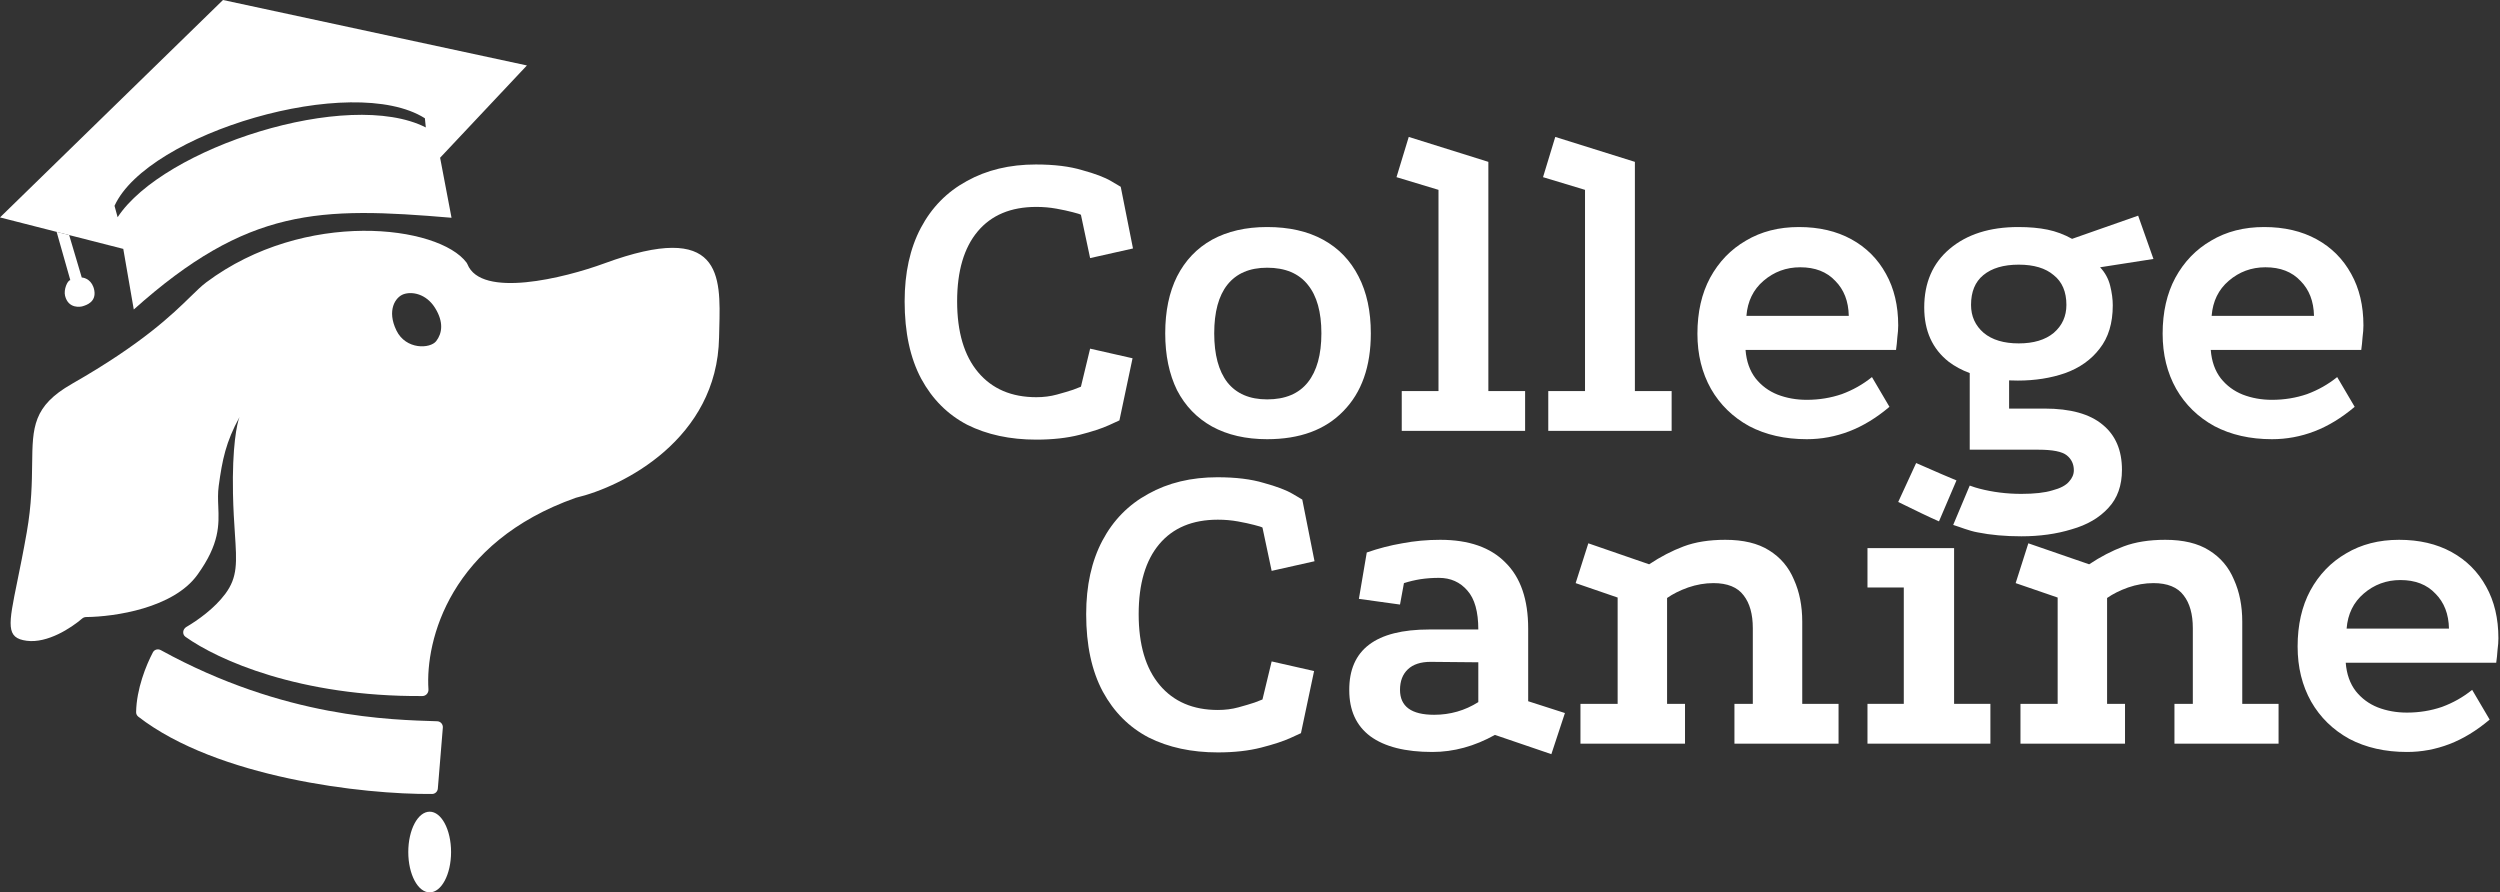 <svg width="1143" height="408" viewBox="0 0 1143 408" fill="none" xmlns="http://www.w3.org/2000/svg">
<rect x="0" y="0" width="1143" height="408" fill="#333333" stroke="none"/>
<path fill-rule="evenodd" clip-rule="evenodd" d="M84.814 291.167C99.666 301.747 137.04 318.59 193.127 318.233C194.745 318.223 195.995 316.813 195.889 315.201C194.412 292.644 205.749 247.906 263.281 227.58C284.744 222.515 327.887 200.774 328.757 154.326C328.783 152.911 328.821 151.482 328.86 150.048C329.502 125.93 330.175 100.641 276.322 120.413C257.98 127.147 219.981 136.555 213.694 120.76C213.604 120.535 213.498 120.319 213.354 120.125C200.652 102.963 139.412 95.37 94.293 129.095C92.19 130.666 89.987 132.817 87.195 135.542C78.804 143.733 65.103 157.107 32.892 175.489C15.013 185.691 14.898 195.282 14.695 212.23C14.595 220.521 14.475 230.572 12.244 243.316C10.685 252.217 9.184 259.561 7.947 265.615C3.792 285.946 2.614 291.711 12.244 292.965C21.7 294.197 32.549 287.112 37.529 282.821C38.05 282.372 38.704 282.118 39.392 282.112C52.432 281.991 79.224 278.05 90.217 262.85C100.484 248.654 100.133 239.903 99.8 231.599C99.675 228.476 99.553 225.416 99.998 222.154C101.628 210.216 103.258 202.077 109.507 190.682C108.33 193.485 106.084 204.41 106.518 225.681C106.667 232.952 107.06 238.884 107.39 243.882C108.269 257.16 108.711 263.844 102.987 271.532C98.043 278.17 90.438 283.574 85.202 286.644C83.506 287.638 83.213 290.027 84.814 291.167ZM181.232 151.071C176.812 141.967 180.689 135.877 184.492 134.521C188.296 133.164 194.816 134.25 198.891 140.761C202.967 147.272 202.152 152.427 199.435 155.954C196.718 159.481 185.579 160.024 181.232 151.071Z" fill="white"/>
<path d="M206.227 389.551C206.227 399.74 201.848 408 196.446 408C191.045 408 186.666 399.74 186.666 389.551C186.666 379.362 191.045 371.102 196.446 371.102C201.848 371.102 206.227 379.362 206.227 389.551Z" fill="white"/>
<path d="M202.464 332.678L200.178 360.53C200.064 361.913 198.94 362.989 197.551 363.002C166.003 363.286 99.273 355.576 63.232 327.664C62.593 327.168 62.22 326.411 62.233 325.602C62.4 314.994 66.807 304.112 69.91 298.237C70.594 296.942 72.228 296.529 73.512 297.235C130.152 328.371 178.802 329.062 199.891 329.761C201.433 329.812 202.59 331.142 202.464 332.678Z" fill="white"/>
<path fill-rule="evenodd" clip-rule="evenodd" d="M101.95 0L0 99.401L25.89 106.012L31.618 107.474L56.363 113.792L61.163 141.5C113.348 94.837 145.983 94.436 206.438 99.561L201.218 72.119L240.903 29.924L101.95 0ZM53.778 99.318L52.356 94.103C67.507 60.866 161.103 33.087 194.254 54.069L194.68 58.268C159.147 40.206 74.654 67.511 53.778 99.318Z" fill="white"/>
<path d="M37.381 126.877L31.618 107.474L25.89 106.012L32.146 128.076C30.821 128.21 29.047 132.409 29.749 135.24C31.26 141.339 36.959 140.316 37.82 140.005C37.885 139.982 37.976 139.953 38.089 139.918C39.467 139.485 44.06 138.043 43.112 132.771C42.292 128.21 38.95 126.941 37.381 126.877Z" fill="white"/>
<path d="M494.2 98.2C493.8 97.933 492.533 97.533 490.4 97C488.4 96.467 485.933 95.933 483 95.4C480.067 94.867 477 94.6 473.8 94.6C462.2 94.6 453.267 98.333 447 105.8C440.733 113.267 437.6 123.933 437.6 137.8C437.6 151.8 440.8 162.6 447.2 170.2C453.6 177.8 462.467 181.6 473.8 181.6C477.133 181.6 480.267 181.2 483.2 180.4C486.133 179.6 488.6 178.867 490.6 178.2C492.6 177.4 493.8 176.933 494.2 176.8L498.4 159.4L517.8 163.8L511.8 192.2C511.8 192.2 510.2 192.933 507 194.4C503.8 195.867 499.333 197.333 493.6 198.8C487.867 200.267 481.267 201 473.8 201C461.8 201 451.267 198.733 442.2 194.2C433.267 189.533 426.267 182.533 421.2 173.2C416.133 163.733 413.6 151.933 413.6 137.8C413.6 124.733 416.067 113.533 421 104.2C425.933 94.867 432.933 87.733 442 82.8C451.067 77.733 461.6 75.2 473.6 75.2C482 75.2 489.067 76.067 494.8 77.8C500.667 79.4 505.067 81.067 508 82.8C510.933 84.533 512.4 85.4 512.4 85.4L518 113.6L498.4 118L494.2 98.2Z" fill="white"/>
<path d="M579.341 103.8C589.341 103.8 597.874 105.733 604.941 109.6C612.007 113.467 617.407 119.067 621.141 126.4C624.874 133.6 626.741 142.267 626.741 152.4C626.741 167.6 622.541 179.467 614.141 188C605.874 196.533 594.274 200.8 579.341 200.8C569.607 200.8 561.207 198.867 554.141 195C547.207 191.133 541.874 185.6 538.141 178.4C534.541 171.067 532.741 162.4 532.741 152.4C532.741 142.267 534.541 133.6 538.141 126.4C541.874 119.067 547.207 113.467 554.141 109.6C561.207 105.733 569.607 103.8 579.341 103.8ZM579.341 122.4C571.341 122.4 565.274 125 561.141 130.2C557.141 135.267 555.141 142.667 555.141 152.4C555.141 162.133 557.141 169.6 561.141 174.8C565.274 180 571.341 182.6 579.341 182.6C587.607 182.6 593.807 180 597.941 174.8C602.074 169.6 604.141 162.133 604.141 152.4C604.141 142.667 602.074 135.267 597.941 130.2C593.807 125 587.607 122.4 579.341 122.4Z" fill="white"/>
<path d="M640.878 197V178.8H657.678V86.8L638.478 81L644.078 62.6L680.478 74V178.8H697.278V197H640.878Z" fill="white"/>
<path d="M707.87 197V178.8H724.67V86.8L705.47 81L711.07 62.6L747.47 74V178.8H764.27V197H707.87Z" fill="white"/>
<path d="M863.862 186C857.862 191.067 851.729 194.8 845.462 197.2C839.196 199.6 832.729 200.8 826.062 200.8C816.062 200.8 807.262 198.8 799.662 194.8C792.196 190.667 786.396 185 782.262 177.8C778.129 170.467 776.062 162.067 776.062 152.6C776.062 142.733 777.996 134.2 781.862 127C785.862 119.667 791.329 114 798.262 110C805.196 105.867 813.262 103.8 822.462 103.8C831.663 103.8 839.663 105.667 846.462 109.4C853.262 113.133 858.529 118.4 862.262 125.2C865.996 131.867 867.862 139.733 867.862 148.8C867.862 150.4 867.729 152.2 867.462 154.2C867.329 156.2 867.129 158.133 866.862 160H798.062C798.462 165.2 799.996 169.533 802.662 173C805.329 176.333 808.662 178.8 812.662 180.4C816.796 182 821.262 182.8 826.062 182.8C831.662 182.8 836.996 181.933 842.062 180.2C847.129 178.333 851.729 175.733 855.862 172.4L863.862 186ZM845.262 144.4C845.129 137.733 843.062 132.4 839.062 128.4C835.196 124.267 829.862 122.2 823.062 122.2C816.662 122.2 811.062 124.267 806.262 128.4C801.596 132.4 798.996 137.733 798.462 144.4H845.262Z" fill="white"/>
<path d="M1076.56 186C1070.56 191.067 1064.42 194.8 1058.16 197.2C1051.89 199.6 1045.42 200.8 1038.76 200.8C1028.76 200.8 1019.96 198.8 1012.36 194.8C1004.89 190.667 999.091 185 994.958 177.8C990.824 170.467 988.758 162.067 988.758 152.6C988.758 142.733 990.691 134.2 994.558 127C998.558 119.667 1004.02 114 1010.96 110C1017.89 105.867 1025.96 103.8 1035.16 103.8C1044.36 103.8 1052.36 105.667 1059.16 109.4C1065.96 113.133 1071.22 118.4 1074.96 125.2C1078.69 131.867 1080.56 139.733 1080.56 148.8C1080.56 150.4 1080.42 152.2 1080.16 154.2C1080.02 156.2 1079.82 158.133 1079.56 160H1010.76C1011.16 165.2 1012.69 169.533 1015.36 173C1018.02 176.333 1021.36 178.8 1025.36 180.4C1029.49 182 1033.96 182.8 1038.76 182.8C1044.36 182.8 1049.69 181.933 1054.76 180.2C1059.82 178.333 1064.42 175.733 1068.56 172.4L1076.56 186ZM1057.96 144.4C1057.82 137.733 1055.76 132.4 1051.76 128.4C1047.89 124.267 1042.56 122.2 1035.76 122.2C1029.36 122.2 1023.76 124.267 1018.96 128.4C1014.29 132.4 1011.69 137.733 1011.16 144.4H1057.96Z" fill="white"/>
<path d="M577.2 241.2C576.8 240.933 575.533 240.533 573.4 240C571.4 239.467 568.933 238.933 566 238.4C563.067 237.867 560 237.6 556.8 237.6C545.2 237.6 536.267 241.333 530 248.8C523.733 256.267 520.6 266.933 520.6 280.8C520.6 294.8 523.8 305.6 530.2 313.2C536.6 320.8 545.467 324.6 556.8 324.6C560.133 324.6 563.267 324.2 566.2 323.4C569.133 322.6 571.6 321.867 573.6 321.2C575.6 320.4 576.8 319.933 577.2 319.8L581.4 302.4L600.8 306.8L594.8 335.2C594.8 335.2 593.2 335.933 590 337.4C586.8 338.867 582.333 340.333 576.6 341.8C570.867 343.267 564.267 344 556.8 344C544.8 344 534.267 341.733 525.2 337.2C516.267 332.533 509.267 325.533 504.2 316.2C499.133 306.733 496.6 294.933 496.6 280.8C496.6 267.733 499.067 256.533 504 247.2C508.933 237.867 515.933 230.733 525 225.8C534.067 220.733 544.6 218.2 556.6 218.2C565 218.2 572.067 219.067 577.8 220.8C583.667 222.4 588.067 224.067 591 225.8C593.933 227.533 595.4 228.4 595.4 228.4L601 256.6L581.4 261L577.2 241.2Z" fill="white"/>
<path d="M683.484 336C674.151 341.2 664.618 343.8 654.884 343.8C642.484 343.8 633.018 341.4 626.484 336.6C620.084 331.8 616.884 324.8 616.884 315.6C616.751 297.067 628.951 287.8 653.484 287.8H675.884C675.884 279.667 674.218 273.733 670.884 270C667.551 266.133 663.218 264.2 657.884 264.2C654.951 264.2 652.151 264.4 649.484 264.8C646.951 265.2 644.418 265.8 641.884 266.6L640.084 276.4L621.284 273.8L624.884 252.6C630.218 250.733 635.618 249.333 641.084 248.4C646.684 247.333 652.484 246.8 658.484 246.8C671.551 246.8 681.484 250.267 688.284 257.2C695.218 264 698.684 274.067 698.684 287.4V320.6L715.484 326L709.284 344.8L683.484 336ZM654.084 302.6C649.551 302.6 646.084 303.733 643.684 306C641.284 308.267 640.084 311.4 640.084 315.4C640.084 323 645.284 326.8 655.684 326.8C663.018 326.8 669.751 324.867 675.884 321V302.8L654.084 302.6Z" fill="white"/>
<path d="M722.586 340V321.8H739.586V273.2L720.386 266.6L726.186 248.4L753.986 258C759.186 254.533 764.453 251.8 769.786 249.8C775.119 247.8 781.453 246.8 788.786 246.8C797.053 246.8 803.719 248.4 808.786 251.6C813.986 254.8 817.786 259.267 820.186 265C822.719 270.6 823.986 277 823.986 284.2V321.8H840.586V340H792.986V321.8H801.386V287.2C801.386 280.8 799.986 275.8 797.186 272.2C794.386 268.467 789.786 266.6 783.386 266.6C779.519 266.6 775.653 267.267 771.786 268.6C768.053 269.933 764.853 271.533 762.186 273.4V321.8H770.386V340H722.586Z" fill="white"/>
<path d="M923.758 340V321.8H940.758V273.2L921.558 266.6L927.358 248.4L955.158 258C960.358 254.533 965.624 251.8 970.958 249.8C976.291 247.8 982.624 246.8 989.958 246.8C998.224 246.8 1004.89 248.4 1009.96 251.6C1015.16 254.8 1018.96 259.267 1021.36 265C1023.89 270.6 1025.16 277 1025.16 284.2V321.8H1041.76V340H994.158V321.8H1002.56V287.2C1002.56 280.8 1001.16 275.8 998.358 272.2C995.558 268.467 990.958 266.6 984.558 266.6C980.691 266.6 976.824 267.267 972.958 268.6C969.224 269.933 966.024 271.533 963.358 273.4V321.8H971.558V340H923.758Z" fill="white"/>
<path d="M1138.27 329C1132.27 334.067 1126.14 337.8 1119.87 340.2C1113.6 342.6 1107.14 343.8 1100.47 343.8C1090.47 343.8 1081.67 341.8 1074.07 337.8C1066.6 333.667 1060.8 328 1056.67 320.8C1052.54 313.467 1050.47 305.067 1050.47 295.6C1050.47 285.733 1052.4 277.2 1056.27 270C1060.27 262.667 1065.74 257 1072.67 253C1079.6 248.867 1087.67 246.8 1096.87 246.8C1106.07 246.8 1114.07 248.667 1120.87 252.4C1127.67 256.133 1132.94 261.4 1136.67 268.2C1140.4 274.867 1142.27 282.733 1142.27 291.8C1142.27 293.4 1142.14 295.2 1141.87 297.2C1141.74 299.2 1141.54 301.133 1141.27 303H1072.47C1072.87 308.2 1074.4 312.533 1077.07 316C1079.74 319.333 1083.07 321.8 1087.07 323.4C1091.2 325 1095.67 325.8 1100.47 325.8C1106.07 325.8 1111.4 324.933 1116.47 323.2C1121.54 321.333 1126.14 318.733 1130.27 315.4L1138.27 329ZM1119.67 287.4C1119.54 280.733 1117.47 275.4 1113.47 271.4C1109.6 267.267 1104.27 265.2 1097.47 265.2C1091.07 265.2 1085.47 267.267 1080.67 271.4C1076 275.4 1073.4 280.733 1072.87 287.4H1119.67Z" fill="white"/>
<path d="M853.812 250.6H893.412V321.8H910.012V340H853.812V321.8H870.412V268.6H853.812V250.6Z" fill="white"/>
<path fill-rule="evenodd" clip-rule="evenodd" d="M918.559 173.912C919.863 173.971 921.196 174 922.559 174C930.426 174 937.626 172.867 944.159 170.6C950.826 168.2 956.093 164.467 959.959 159.4C963.959 154.333 965.959 147.733 965.959 139.6C965.959 136.8 965.559 133.8 964.759 130.6C963.959 127.4 962.426 124.6 960.159 122.2L984.559 118.4L977.559 98.6L947.359 109.2C943.759 107.2 940.026 105.8 936.159 105C932.293 104.2 927.826 103.8 922.759 103.8C909.693 103.8 899.226 107.133 891.359 113.8C883.626 120.333 879.759 129.267 879.759 140.6C879.759 151.267 883.493 159.533 890.959 165.4C893.761 167.513 896.961 169.237 900.559 170.572V205.6H931.959C938.493 205.6 942.826 206.467 944.959 208.2C947.093 209.933 948.159 212.2 948.159 215C948.159 216.867 947.426 218.6 945.959 220.2C944.493 221.933 941.959 223.267 938.359 224.2C934.893 225.267 930.159 225.8 924.159 225.8C917.493 225.8 911.093 225 904.959 223.4C903.811 223.125 902.299 222.637 900.559 222.007L893 240C896.24 240.983 900.235 242.702 904.159 243.4C910.159 244.6 916.826 245.2 924.159 245.2C932.559 245.2 940.226 244.133 947.159 242C954.226 240 959.826 236.733 963.959 232.2C968.093 227.8 970.159 222 970.159 214.8C970.159 205.867 967.226 199 961.359 194.2C955.493 189.267 946.626 186.8 934.759 186.8H918.559V173.912ZM886.5 238.369L894.5 219.645C889.987 217.797 885.062 215.634 881.128 213.906C879.119 213.024 877.369 212.256 876.062 211.7L867.862 229.5C868.408 229.758 869.474 230.281 870.855 230.958C875.083 233.031 882.264 236.551 886.5 238.369ZM938.959 152.2C935.093 155.4 929.759 157 922.959 157C916.159 157 910.826 155.4 906.959 152.2C903.093 148.867 901.159 144.6 901.159 139.4C901.159 133.4 903.026 128.867 906.759 125.8C910.626 122.6 916.026 121 922.959 121C929.893 121 935.226 122.6 938.959 125.8C942.826 128.867 944.759 133.4 944.759 139.4C944.759 144.6 942.826 148.867 938.959 152.2Z" fill="white"/>
</svg>
